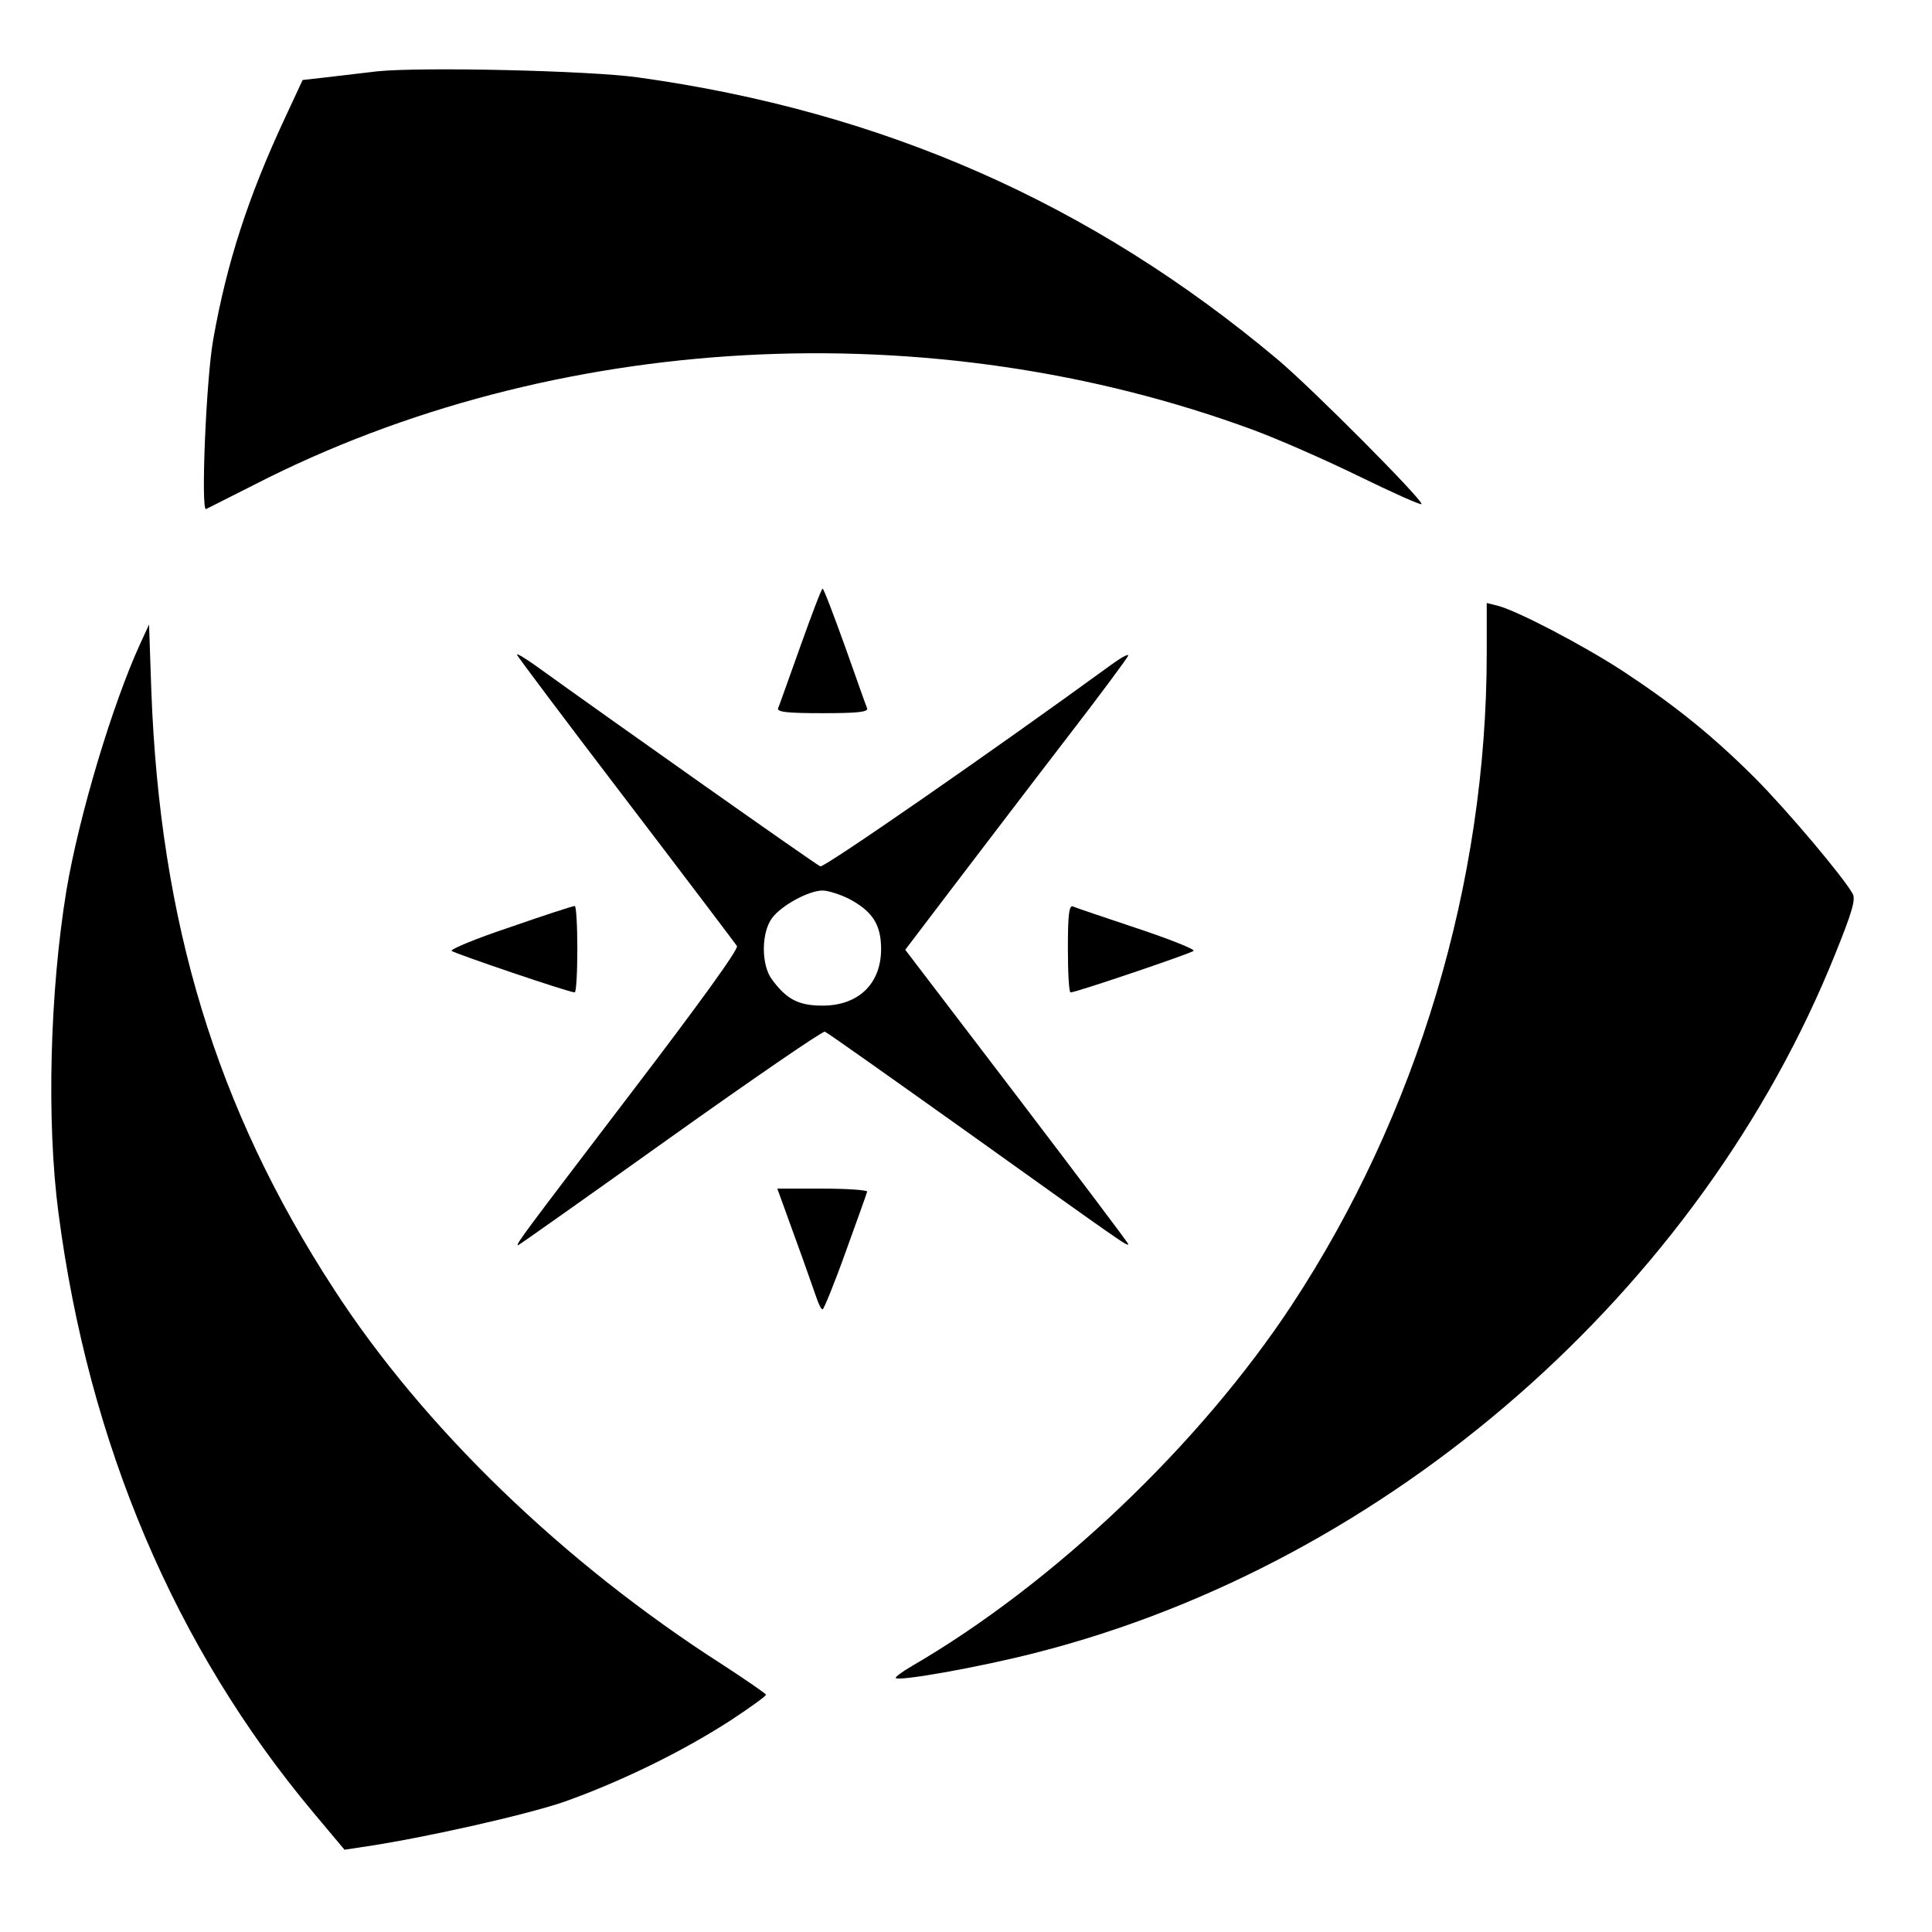 <?xml version="1.0" standalone="no"?>
<!DOCTYPE svg PUBLIC "-//W3C//DTD SVG 20010904//EN"
 "http://www.w3.org/TR/2001/REC-SVG-20010904/DTD/svg10.dtd">
<svg version="1.0" xmlns="http://www.w3.org/2000/svg"
 width="512pt" height="512pt" viewBox="0 0 512 512"
 preserveAspectRatio="xMidYMid meet">
<g transform="translate(0,512) scale(0.1,-0.1)"
fill="#000000" stroke="none">
<path d="M1000 4931 c-41 -5 -103 -12 -136 -16 l-62 -7 -47 -101 c-97 -208
-154 -383 -190 -587 -19 -107 -33 -455 -19 -449 5 2 63 32 129 65 792 406
1793 460 2648 144 62 -23 186 -77 276 -121 90 -44 166 -78 168 -75 8 7 -290
307 -382 384 -492 413 -1045 657 -1695 747 -130 18 -571 28 -690 16z"/>
<path d="M2121 3407 c-30 -83 -56 -158 -59 -164 -3 -10 24 -13 118 -13 93 0
121 3 118 13 -3 6 -29 81 -59 165 -30 83 -56 152 -59 152 -3 0 -29 -69 -59
-153z"/>
<path d="M3940 3389 c0 -608 -184 -1222 -517 -1728 -244 -370 -631 -738 -1006
-956 -26 -15 -46 -30 -43 -32 9 -9 223 29 371 67 935 238 1761 960 2119 1853
44 109 54 143 46 158 -24 44 -176 224 -260 308 -113 113 -216 195 -350 283
-106 69 -282 161 -332 173 l-28 7 0 -133z"/>
<path d="M372 3415 c-74 -161 -163 -458 -196 -655 -44 -268 -53 -613 -21 -855
80 -612 309 -1151 675 -1588 l83 -99 46 7 c159 23 434 85 536 120 149 53 312
132 443 217 50 33 92 63 92 67 -1 3 -53 39 -116 80 -420 269 -792 628 -1030
996 -311 478 -460 969 -483 1585 l-6 175 -23 -50z"/>
<path d="M1370 3385 c0 -3 130 -176 288 -383 158 -207 291 -383 295 -389 5 -8
-100 -153 -281 -390 -285 -374 -307 -403 -299 -403 2 0 183 128 403 285 219
156 404 283 410 281 6 -2 178 -124 383 -270 403 -288 421 -301 421 -293 0 3
-133 179 -295 392 l-296 388 130 171 c72 94 204 268 295 386 91 118 166 219
166 223 0 5 -21 -7 -47 -26 -313 -228 -759 -537 -769 -533 -11 4 -559 391
-756 533 -27 19 -48 32 -48 28z m880 -647 c62 -33 85 -68 85 -133 0 -92 -60
-150 -155 -150 -63 0 -95 16 -134 69 -29 38 -29 124 0 163 24 33 97 73 134 73
14 0 46 -10 70 -22z"/>
<path d="M1352 2663 c-90 -30 -160 -59 -155 -63 8 -7 311 -110 326 -110 4 0 7
52 7 115 0 63 -3 115 -7 114 -5 0 -82 -25 -171 -56z"/>
<path d="M2830 2606 c0 -64 3 -116 7 -116 15 0 318 103 326 110 5 4 -63 31
-150 60 -87 29 -164 55 -170 58 -10 3 -13 -23 -13 -112z"/>
<path d="M2106 1843 c26 -71 51 -143 57 -160 6 -18 13 -33 17 -33 3 0 31 68
61 152 30 83 56 155 57 160 2 4 -51 8 -117 8 l-121 0 46 -127z"/>
</g>
</svg>
